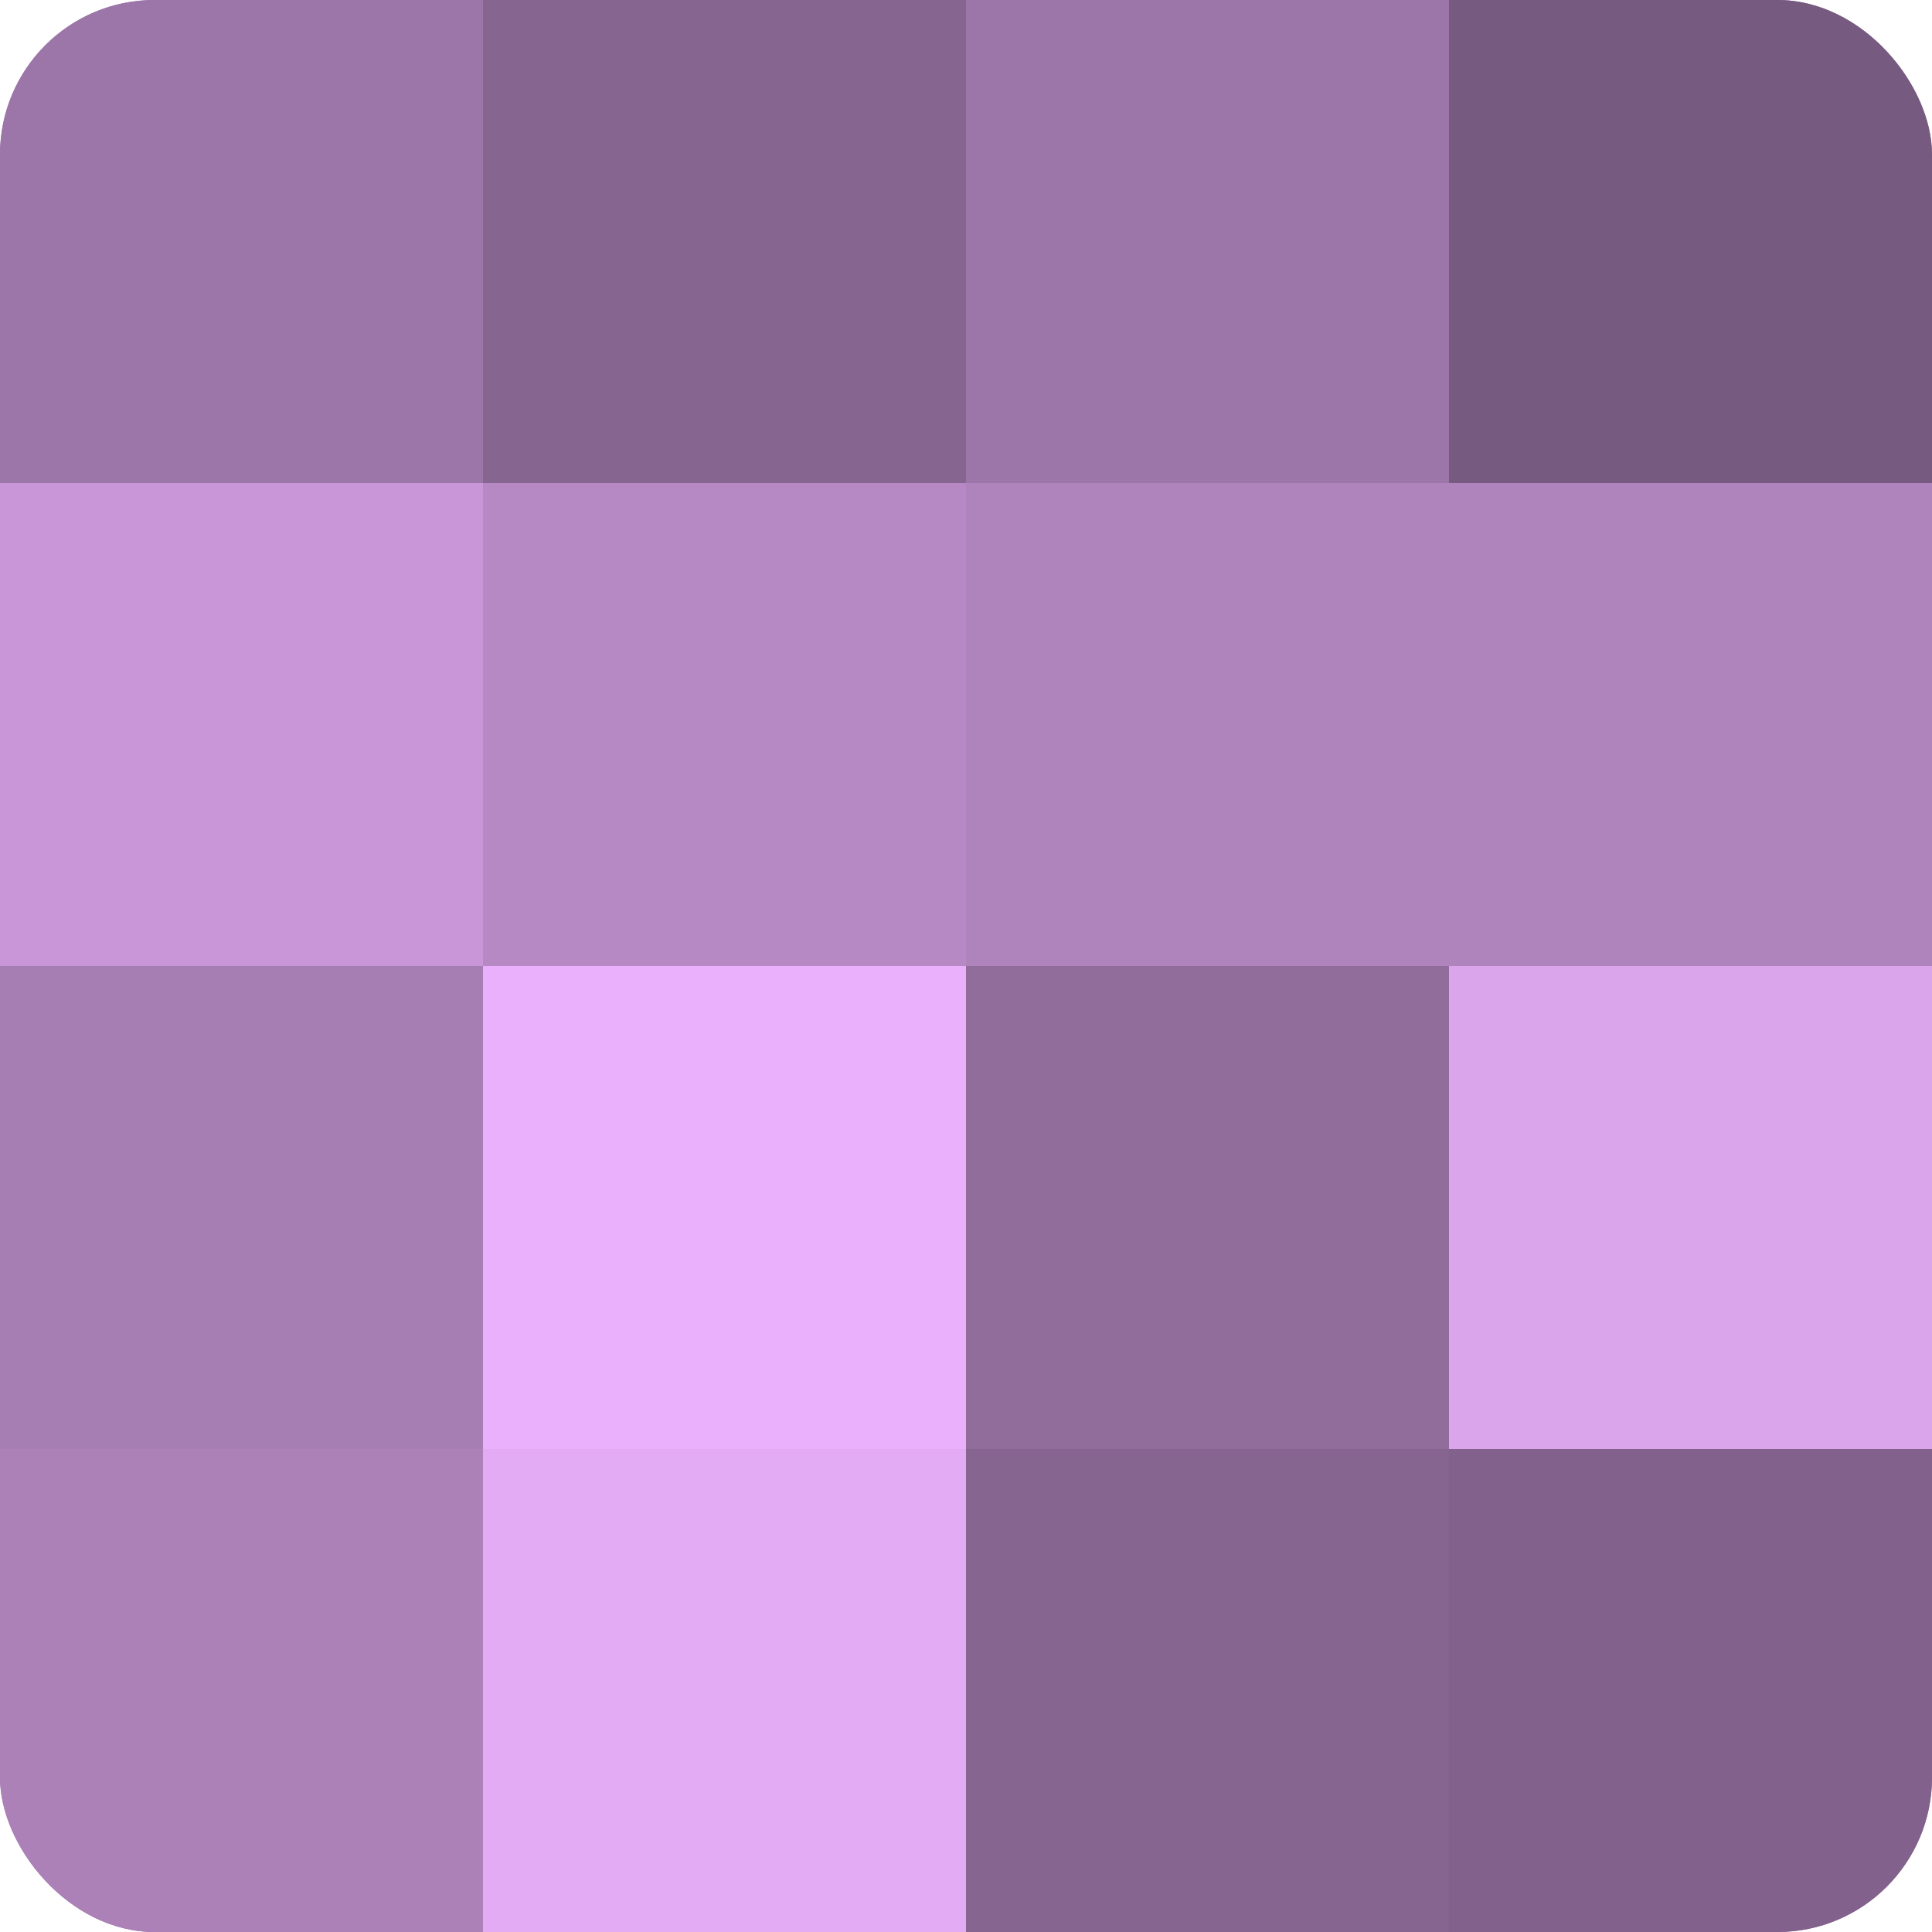 <?xml version="1.0" encoding="UTF-8"?>
<svg xmlns="http://www.w3.org/2000/svg" width="60" height="60" viewBox="0 0 100 100" preserveAspectRatio="xMidYMid meet"><defs><clipPath id="c" width="100" height="100"><rect width="100" height="100" rx="8" ry="8"/></clipPath></defs><g clip-path="url(#c)"><rect width="100" height="100" fill="#9570a0"/><rect width="25" height="25" fill="#9c76a8"/><rect y="25" width="25" height="25" fill="#c997d8"/><rect y="50" width="25" height="25" fill="#a77eb4"/><rect y="75" width="25" height="25" fill="#ab81b8"/><rect x="25" width="25" height="25" fill="#866590"/><rect x="25" y="25" width="25" height="25" fill="#b689c4"/><rect x="25" y="50" width="25" height="25" fill="#eab0fc"/><rect x="25" y="75" width="25" height="25" fill="#e3abf4"/><rect x="50" width="25" height="25" fill="#9c76a8"/><rect x="50" y="25" width="25" height="25" fill="#af84bc"/><rect x="50" y="50" width="25" height="25" fill="#916d9c"/><rect x="50" y="75" width="25" height="25" fill="#866590"/><rect x="75" width="25" height="25" fill="#775a80"/><rect x="75" y="25" width="25" height="25" fill="#af84bc"/><rect x="75" y="50" width="25" height="25" fill="#dba5ec"/><rect x="75" y="75" width="25" height="25" fill="#82628c"/></g></svg>
